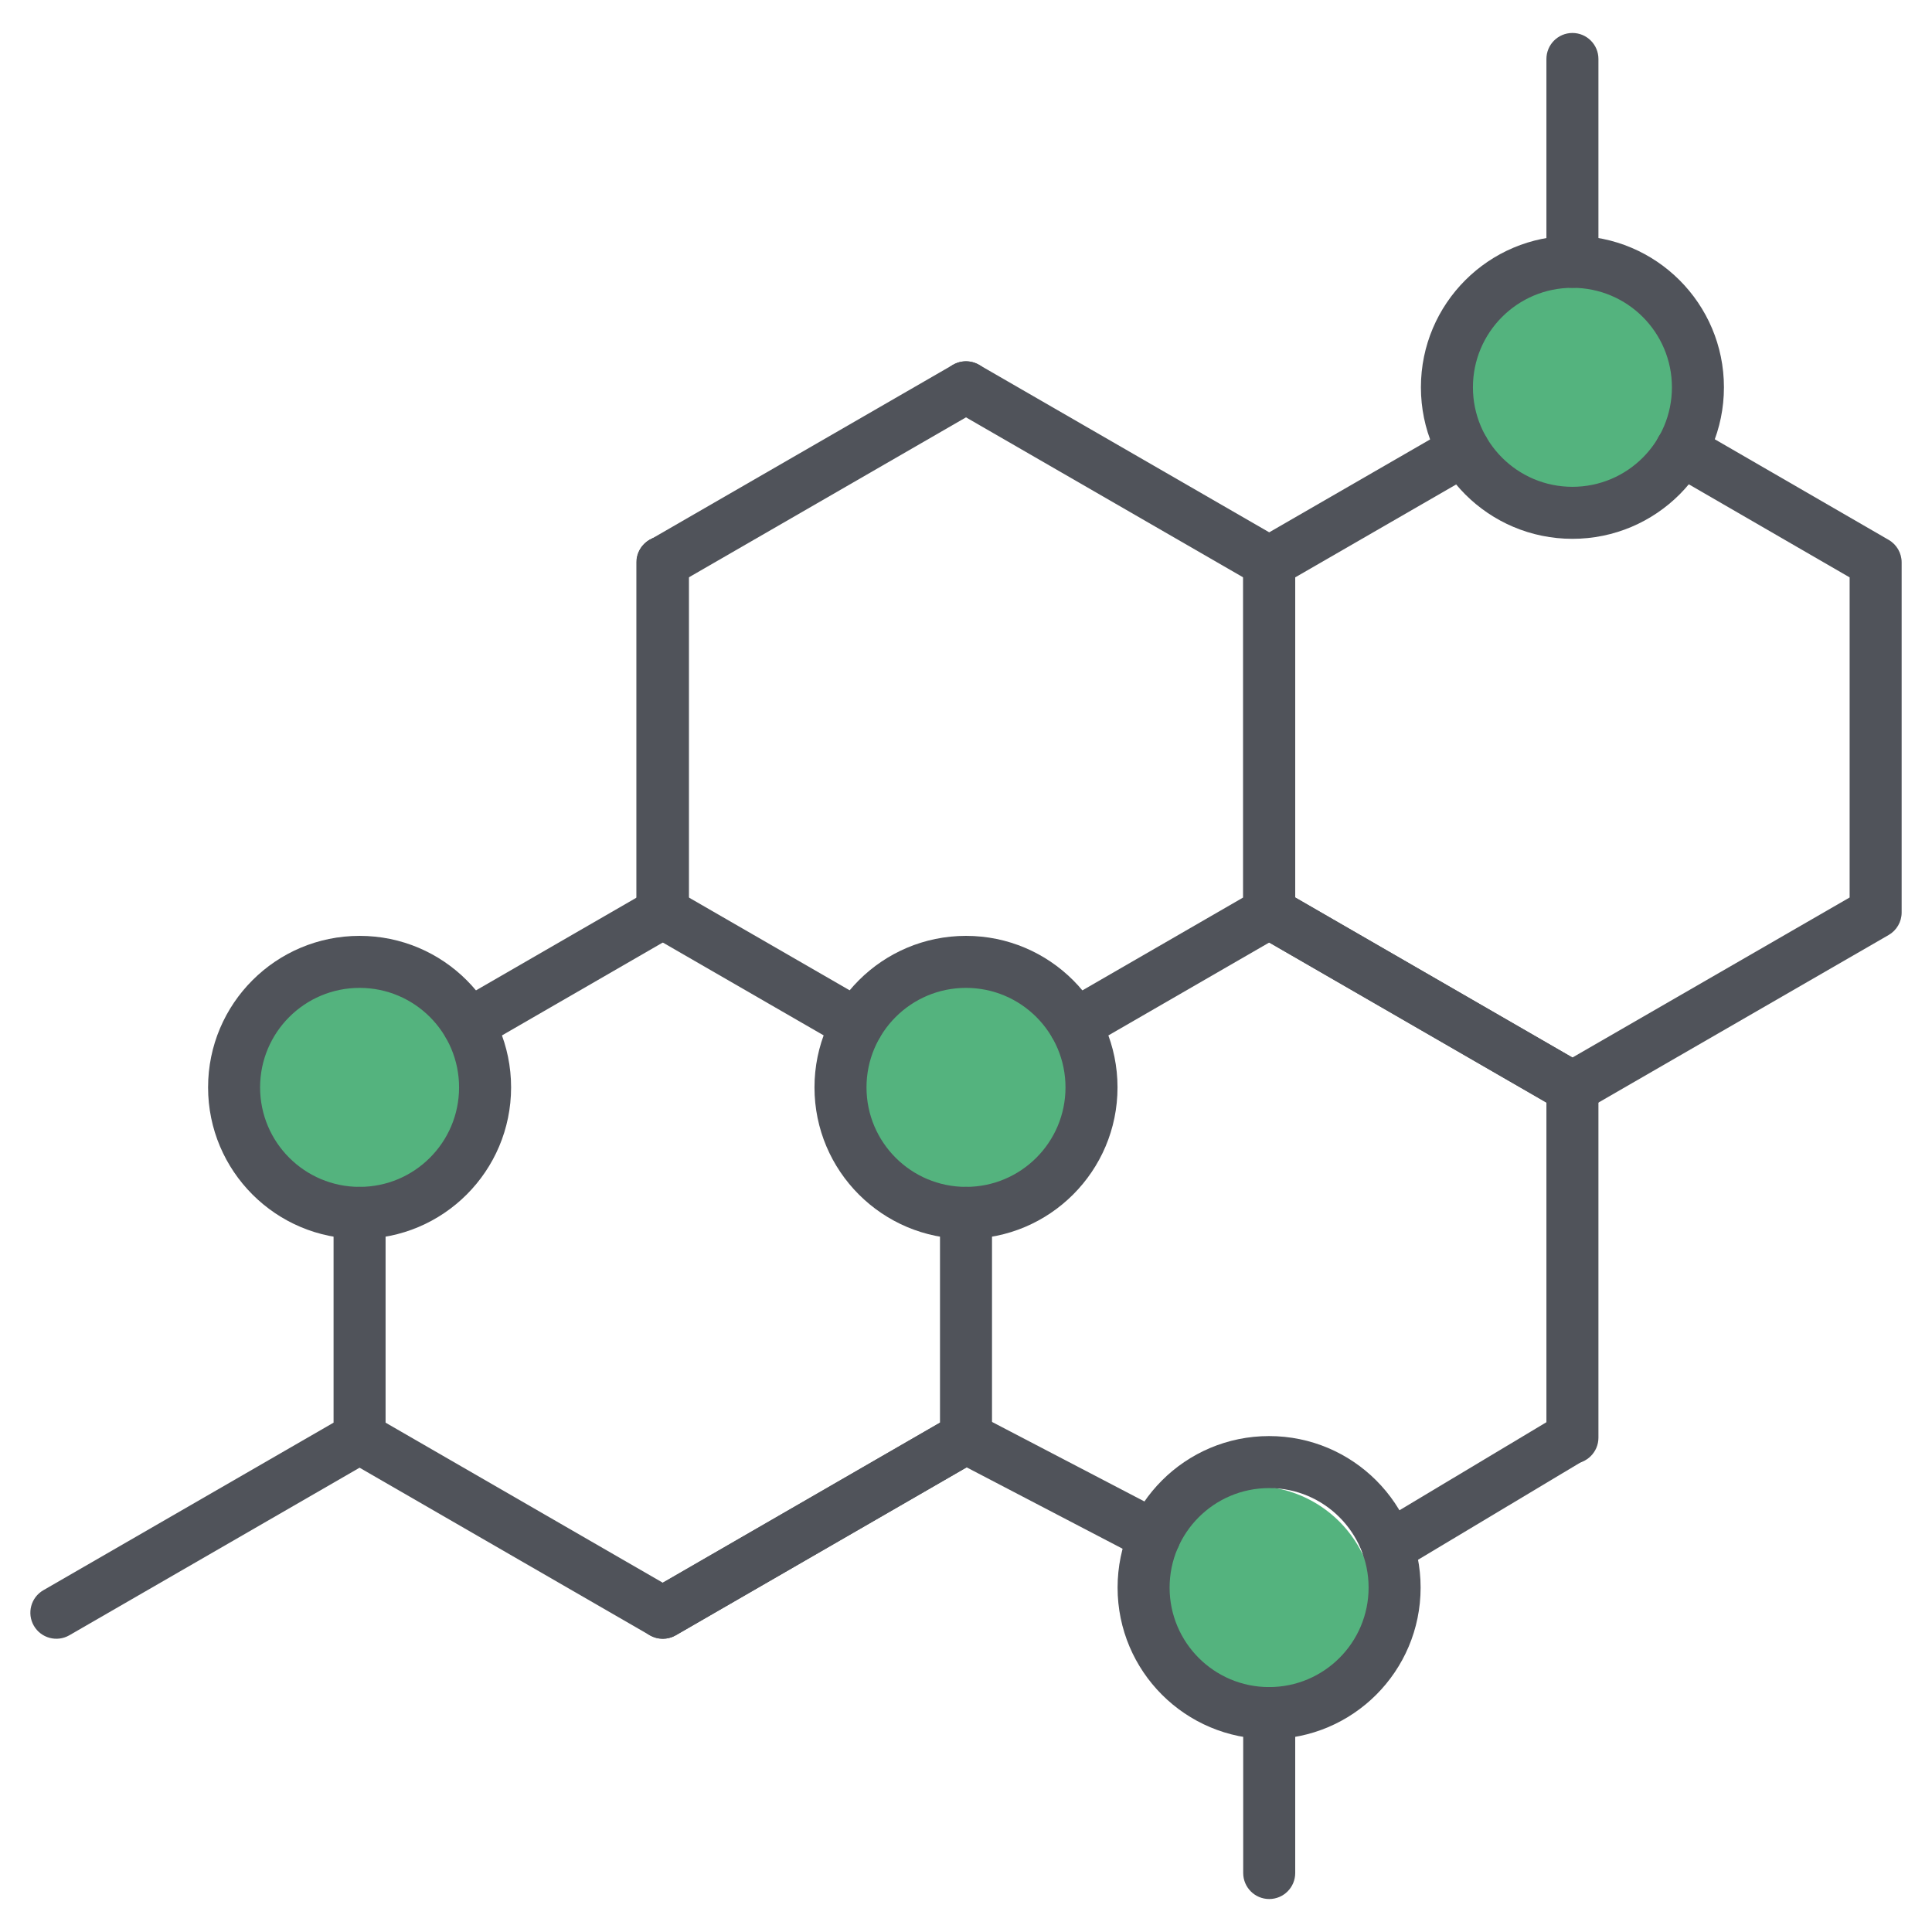 <?xml version="1.0" encoding="UTF-8"?>
<svg xmlns="http://www.w3.org/2000/svg" width="104" height="104" viewBox="0 0 104 104" fill="none">
  <circle cx="19.5" cy="58.5" r="6.5" fill="#54B37E"></circle>
  <circle cx="51.5" cy="58.5" r="6.5" fill="#54B37E"></circle>
  <circle cx="67.5" cy="86.5" r="6.5" fill="#54B37E"></circle>
  <circle cx="84.5" cy="20.5" r="6.5" fill="#54B37E"></circle>
  <path fill-rule="evenodd" clip-rule="evenodd" d="M84.644 78.79C85.417 78.79 86.044 78.164 86.044 77.391V58.543C86.044 58.043 85.777 57.581 85.344 57.331L69.022 47.907C68.352 47.521 67.496 47.75 67.109 48.42C66.723 49.089 66.952 49.946 67.622 50.332L83.244 59.352V77.391C83.244 78.164 83.871 78.79 84.644 78.79Z" fill="#50535A"></path>
  <mask id="mask0_305_5950" style="mask-type:luminance" maskUnits="userSpaceOnUse" x="0" y="0" width="104" height="104">
    <path d="M0 7.62939e-06H104V104H0V7.62939e-06Z" fill="white"></path>
    <path fill-rule="evenodd" clip-rule="evenodd" d="M104 7.62939e-06H0V104H104V7.62939e-06ZM101.2 101.2H2.8V2.8H101.2V101.2Z" fill="white"></path>
  </mask>
  <g mask="url(#mask0_305_5950)">
    <path fill-rule="evenodd" clip-rule="evenodd" d="M83.944 59.756C84.377 60.006 84.911 60.006 85.344 59.756L101.666 50.332C102.099 50.082 102.366 49.62 102.366 49.12V30.273C102.366 29.773 102.1 29.311 101.667 29.061L91.195 23.002C90.526 22.615 89.67 22.843 89.282 23.512C88.895 24.182 89.124 25.038 89.793 25.425L99.566 31.08V48.312L84.644 56.927L69.722 48.312V30.273C69.722 29.5 69.095 28.873 68.322 28.873C67.549 28.873 66.922 29.5 66.922 30.273V49.12C66.922 49.62 67.189 50.082 67.622 50.332L83.944 59.756Z" fill="#50535A"></path>
  </g>
  <path fill-rule="evenodd" clip-rule="evenodd" d="M56.649 55.862C57.036 56.532 57.892 56.761 58.562 56.374L69.022 50.332C69.455 50.082 69.722 49.62 69.722 49.12V30.273C69.722 29.5 69.095 28.873 68.322 28.873C67.549 28.873 66.922 29.5 66.922 30.273V48.312L57.161 53.95C56.492 54.336 56.263 55.193 56.649 55.862Z" fill="#50535A"></path>
  <path fill-rule="evenodd" clip-rule="evenodd" d="M35.678 50.52C36.451 50.52 37.078 49.893 37.078 49.12V30.273C37.078 29.5 36.451 28.873 35.678 28.873C34.904 28.873 34.278 29.5 34.278 30.273V49.12C34.278 49.893 34.904 50.52 35.678 50.52Z" fill="#50535A"></path>
  <path fill-rule="evenodd" clip-rule="evenodd" d="M34.465 87.514C34.852 88.184 35.708 88.413 36.378 88.027L52.7 78.603C53.133 78.353 53.4 77.891 53.4 77.391L53.4 65.29C53.4 64.517 52.773 63.89 52 63.89C51.227 63.89 50.6 64.517 50.6 65.29L50.6 76.582L34.978 85.602C34.308 85.988 34.079 86.844 34.465 87.514Z" fill="#50535A"></path>
  <path fill-rule="evenodd" clip-rule="evenodd" d="M47.355 55.859C47.742 55.189 47.512 54.333 46.843 53.947L36.377 47.907C35.708 47.521 34.852 47.75 34.465 48.42C34.079 49.09 34.308 49.946 34.978 50.332L45.443 56.372C46.113 56.758 46.969 56.529 47.355 55.859Z" fill="#50535A"></path>
  <path fill-rule="evenodd" clip-rule="evenodd" d="M35.656 50.52C36.429 50.52 37.056 49.893 37.056 49.12V30.273C37.056 29.5 36.429 28.873 35.656 28.873C34.883 28.873 34.256 29.5 34.256 30.273V49.12C34.256 49.893 34.883 50.52 35.656 50.52Z" fill="#50535A"></path>
  <path fill-rule="evenodd" clip-rule="evenodd" d="M67.621 31.484C68.055 31.734 68.588 31.734 69.021 31.484L79.492 25.44C80.162 25.054 80.391 24.198 80.005 23.528C79.618 22.858 78.762 22.629 78.092 23.015L68.322 28.655L52.7 19.637C52.03 19.25 51.174 19.48 50.787 20.149C50.401 20.819 50.63 21.675 51.3 22.062L67.621 31.484Z" fill="#50535A"></path>
  <path fill-rule="evenodd" clip-rule="evenodd" d="M34.465 30.973C34.851 31.642 35.707 31.872 36.377 31.485L52.7 22.062C53.369 21.675 53.599 20.819 53.212 20.149C52.826 19.48 51.969 19.25 51.3 19.637L34.977 29.06C34.307 29.447 34.078 30.303 34.465 30.973Z" fill="#50535A"></path>
  <mask id="mask1_305_5950" style="mask-type:luminance" maskUnits="userSpaceOnUse" x="0" y="0" width="104" height="104">
    <path d="M0 7.62939e-06H104V104H0V7.62939e-06Z" fill="white"></path>
    <path fill-rule="evenodd" clip-rule="evenodd" d="M104 7.62939e-06H0V104H104V7.62939e-06ZM101.2 101.2H2.8V2.8H101.2V101.2Z" fill="white"></path>
  </mask>
  <g mask="url(#mask1_305_5950)">
    <path fill-rule="evenodd" clip-rule="evenodd" d="M52 63.89C49.042 63.89 46.644 61.492 46.644 58.534C46.644 55.576 49.042 53.178 52 53.178C54.958 53.178 57.356 55.576 57.356 58.534C57.356 61.492 54.958 63.89 52 63.89ZM43.844 58.534C43.844 63.038 47.496 66.69 52 66.69C56.505 66.69 60.156 63.038 60.156 58.534C60.156 54.03 56.505 50.378 52 50.378C47.496 50.378 43.844 54.03 43.844 58.534Z" fill="#50535A"></path>
    <path fill-rule="evenodd" clip-rule="evenodd" d="M84.644 26.205C81.686 26.205 79.288 23.807 79.288 20.849C79.288 17.891 81.686 15.493 84.644 15.493C87.602 15.493 90 17.891 90 20.849C90 23.807 87.602 26.205 84.644 26.205ZM76.488 20.849C76.488 25.354 80.139 29.005 84.644 29.005C89.148 29.005 92.8 25.354 92.8 20.849C92.8 16.345 89.148 12.694 84.644 12.694C80.139 12.694 76.488 16.345 76.488 20.849Z" fill="#50535A"></path>
    <path fill-rule="evenodd" clip-rule="evenodd" d="M34.978 88.027C35.411 88.277 35.945 88.277 36.378 88.027L52.034 78.988L61.507 83.931C62.193 84.289 63.038 84.023 63.396 83.338C63.754 82.652 63.488 81.807 62.803 81.449L52.648 76.15C52.223 75.928 51.715 75.939 51.3 76.178L35.678 85.198L20.056 76.178C19.386 75.792 18.53 76.021 18.144 76.691C17.757 77.36 17.986 78.217 18.656 78.603L34.978 88.027Z" fill="#50535A"></path>
    <path fill-rule="evenodd" clip-rule="evenodd" d="M24.006 55.862C24.392 56.532 25.249 56.761 25.918 56.374L36.378 50.332C36.811 50.082 37.078 49.62 37.078 49.12V30.273C37.078 29.5 36.451 28.873 35.678 28.873C34.905 28.873 34.278 29.5 34.278 30.273V48.312L24.518 53.95C23.848 54.336 23.619 55.193 24.006 55.862Z" fill="#50535A"></path>
    <path fill-rule="evenodd" clip-rule="evenodd" d="M1.822 87.514C2.208 88.184 3.065 88.413 3.734 88.027L20.056 78.603C20.489 78.353 20.756 77.891 20.756 77.391L20.756 65.29C20.756 64.517 20.13 63.89 19.357 63.89C18.583 63.89 17.956 64.517 17.956 65.29L17.956 76.582L2.334 85.602C1.665 85.988 1.435 86.844 1.822 87.514Z" fill="#50535A"></path>
    <path fill-rule="evenodd" clip-rule="evenodd" d="M19.357 63.89C16.398 63.89 14.001 61.492 14.001 58.534C14.001 55.576 16.398 53.178 19.357 53.178C22.314 53.178 24.712 55.576 24.712 58.534C24.712 61.492 22.314 63.89 19.357 63.89ZM11.201 58.534C11.201 63.038 14.852 66.69 19.357 66.69C23.861 66.69 27.512 63.038 27.512 58.534C27.512 54.03 23.861 50.378 19.357 50.378C14.852 50.378 11.201 54.03 11.201 58.534Z" fill="#50535A"></path>
    <path fill-rule="evenodd" clip-rule="evenodd" d="M84.644 15.494C85.417 15.494 86.044 14.867 86.044 14.094V3.175C86.044 2.402 85.417 1.775 84.644 1.775C83.871 1.775 83.244 2.402 83.244 3.175V14.094C83.244 14.867 83.871 15.494 84.644 15.494Z" fill="#50535A"></path>
    <path fill-rule="evenodd" clip-rule="evenodd" d="M68.322 102.225C69.095 102.225 69.722 101.598 69.722 100.825V92.216C69.722 91.443 69.095 90.817 68.322 90.817C67.549 90.817 66.922 91.443 66.922 92.216V100.825C66.922 101.598 67.549 102.225 68.322 102.225Z" fill="#50535A"></path>
    <path fill-rule="evenodd" clip-rule="evenodd" d="M68.316 90.816C65.358 90.816 62.96 88.418 62.96 85.46C62.96 82.502 65.358 80.104 68.316 80.104C71.274 80.104 73.672 82.502 73.672 85.46C73.672 88.418 71.274 90.816 68.316 90.816ZM60.16 85.46C60.16 89.965 63.812 93.616 68.316 93.616C72.821 93.616 76.472 89.965 76.472 85.46C76.472 80.956 72.821 77.304 68.316 77.304C63.812 77.304 60.16 80.956 60.16 85.46Z" fill="#50535A"></path>
    <path fill-rule="evenodd" clip-rule="evenodd" d="M73.516 84.019C73.913 84.682 74.773 84.897 75.436 84.5L85.323 78.577C85.986 78.18 86.202 77.32 85.804 76.657C85.407 75.993 84.547 75.778 83.884 76.175L73.997 82.098C73.334 82.495 73.118 83.355 73.516 84.019Z" fill="#50535A"></path>
  </g>
</svg>

